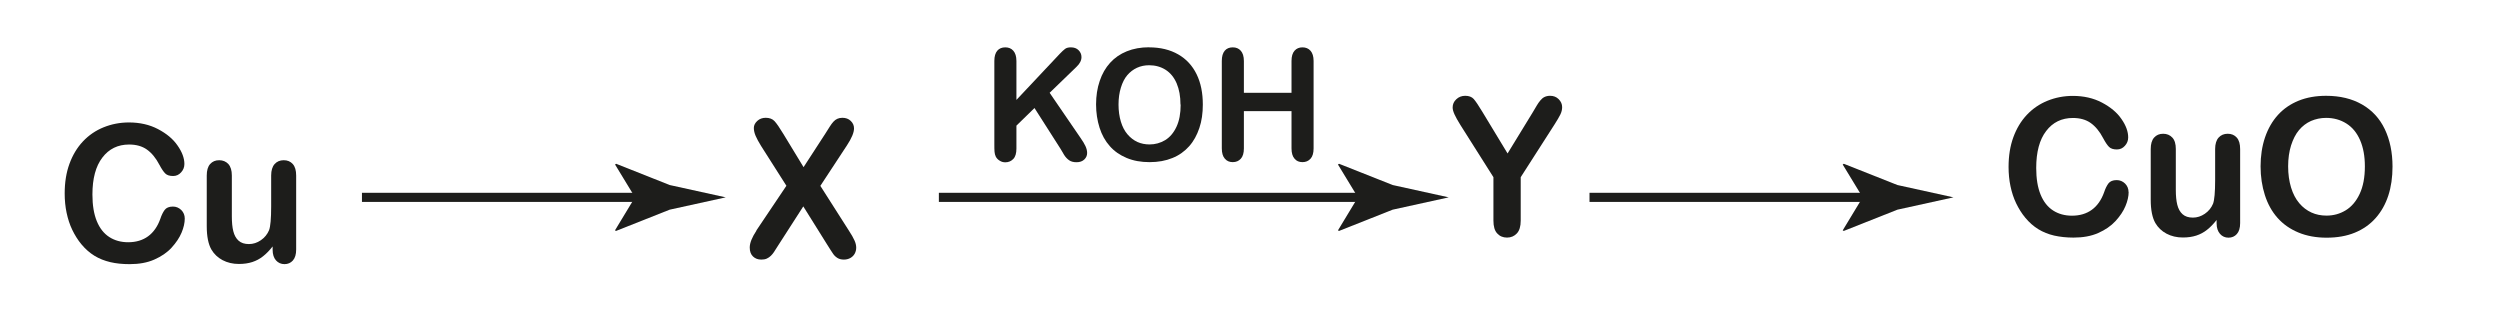 <?xml version="1.0" encoding="UTF-8"?> <svg xmlns="http://www.w3.org/2000/svg" id="_Слой_1" data-name="Слой_1" version="1.1" viewBox="0 0 274 34"><defs><style> .st0 { fill: #1d1d1b; } .st1 { fill: none; stroke: #1d1d1b; stroke-miterlimit: 10; } </style></defs><g><path class="st0" d="M20.25,23.95c0,.48-.12,1-.35,1.55s-.6,1.1-1.09,1.64-1.13.97-1.9,1.31c-.77.34-1.67.5-2.7.5-.78,0-1.49-.07-2.12-.22s-1.22-.38-1.74-.7c-.52-.32-1-.74-1.43-1.26-.39-.47-.72-1-1-1.58-.28-.58-.48-1.21-.62-1.87-.14-.66-.21-1.37-.21-2.11,0-1.21.17-2.29.52-3.25s.84-1.78,1.48-2.46c.64-.68,1.4-1.2,2.27-1.55.87-.35,1.79-.53,2.77-.53,1.19,0,2.26.24,3.19.73.93.49,1.65,1.08,2.14,1.8.5.71.75,1.39.75,2.02,0,.35-.12.66-.36.92-.24.27-.53.4-.88.4-.38,0-.67-.09-.86-.28-.19-.19-.4-.5-.64-.95-.39-.75-.85-1.3-1.37-1.67s-1.18-.55-1.95-.55c-1.23,0-2.21.48-2.93,1.43-.73.95-1.09,2.3-1.09,4.05,0,1.17.16,2.14.48,2.92.32.78.78,1.36,1.37,1.74.59.38,1.28.57,2.07.57.86,0,1.59-.22,2.18-.65.59-.43,1.04-1.07,1.34-1.91.13-.4.29-.72.47-.97s.49-.38.91-.38c.36,0,.66.13.92.38.25.25.38.57.38.94Z"></path><path class="st0" d="M29.88,27.37v-.36c-.33.42-.67.78-1.04,1.07-.36.29-.76.5-1.19.64-.43.14-.92.21-1.47.21-.66,0-1.26-.14-1.79-.42-.53-.28-.93-.67-1.22-1.16-.34-.59-.51-1.45-.51-2.56v-5.55c0-.56.12-.98.37-1.26.25-.28.58-.42.99-.42s.75.14,1.01.42c.25.28.38.7.38,1.25v4.48c0,.65.05,1.2.16,1.63.11.44.3.79.58,1.04.28.25.66.37,1.13.37s.9-.14,1.31-.42c.41-.28.71-.65.9-1.1.15-.4.23-1.26.23-2.6v-3.4c0-.55.13-.97.38-1.25.25-.28.59-.42,1-.42s.74.14.99.42c.25.28.37.7.37,1.26v8.11c0,.53-.12.93-.36,1.2-.24.27-.55.4-.92.4s-.69-.14-.93-.41-.37-.66-.37-1.16Z"></path></g><g><line class="st1" x1="39.67" y1="21.63" x2="71.4" y2="21.63"></line><path class="st0" d="M69.6,21.63l-2.19-3.6.12-.08,5.87,2.33c2.05.45,4.09.9,6.14,1.35-2.05.45-4.09.9-6.14,1.35l-5.88,2.33-.12-.06,2.19-3.62Z"></path></g><path class="st0" d="M82.89,25.27l3.3-4.91-2.78-4.37c-.26-.42-.46-.79-.59-1.09s-.2-.6-.2-.88.13-.54.38-.77c.25-.23.56-.34.92-.34.42,0,.74.12.97.37s.55.71.96,1.39l2.22,3.65,2.37-3.65c.19-.31.36-.57.5-.79.14-.22.27-.4.4-.54s.27-.25.43-.32c.16-.07.34-.11.55-.11.38,0,.68.11.92.34.24.23.36.5.36.82,0,.46-.26,1.08-.78,1.87l-2.91,4.43,3.13,4.91c.28.43.49.79.61,1.07.13.28.19.55.19.8,0,.24-.06.46-.17.66-.11.2-.28.36-.48.47s-.44.17-.7.17c-.28,0-.52-.06-.71-.18-.19-.12-.35-.27-.47-.45-.12-.18-.35-.52-.67-1.04l-2.6-4.16-2.76,4.29c-.21.34-.37.58-.46.72-.09.14-.2.27-.33.4s-.28.23-.45.31c-.17.08-.38.11-.61.11-.36,0-.66-.11-.9-.34s-.36-.55-.36-.98c0-.51.25-1.12.74-1.86Z"></path><g><line class="st1" x1="102.9" y1="21.63" x2="150.62" y2="21.63"></line><path class="st0" d="M148.83,21.63l-2.19-3.6.12-.08,5.88,2.33c2.05.45,4.09.9,6.14,1.35-2.05.45-4.09.9-6.14,1.35l-5.88,2.33-.12-.06,2.19-3.62Z"></path></g><g><path class="st0" d="M111.4,6.68v4.27l4.75-5.05c.23-.24.42-.42.58-.54s.37-.17.64-.17c.35,0,.63.1.84.31.21.21.32.46.32.76,0,.36-.18.72-.55,1.07l-2.94,2.84,3.39,4.95c.24.34.42.64.54.9.12.26.18.51.18.75,0,.27-.1.51-.31.71-.21.2-.49.3-.85.3-.34,0-.61-.07-.82-.22s-.39-.34-.54-.58c-.15-.24-.28-.46-.39-.66l-2.86-4.48-1.98,1.93v2.52c0,.51-.11.89-.34,1.13s-.52.37-.88.37c-.21,0-.41-.05-.6-.17-.19-.11-.34-.26-.44-.45-.08-.16-.12-.33-.14-.54s-.02-.5-.02-.89V6.68c0-.5.11-.87.32-1.12.21-.25.51-.37.88-.37s.66.12.88.37.34.62.34,1.12Z"></path><path class="st0" d="M125.94,5.19c1.24,0,2.3.26,3.19.77s1.56,1.24,2.02,2.18c.46.94.68,2.05.68,3.32,0,.94-.12,1.8-.38,2.57s-.62,1.44-1.12,2-1.11,1-1.84,1.29c-.73.3-1.56.45-2.5.45s-1.77-.15-2.51-.46c-.74-.31-1.36-.74-1.85-1.3-.5-.56-.87-1.23-1.12-2.02s-.38-1.64-.38-2.55.13-1.79.4-2.57c.26-.78.64-1.44,1.14-1.99.5-.55,1.11-.97,1.83-1.26.72-.29,1.53-.44,2.45-.44ZM129.38,11.45c0-.89-.14-1.66-.42-2.32-.28-.65-.69-1.15-1.21-1.48s-1.13-.5-1.8-.5c-.48,0-.93.09-1.34.28s-.76.46-1.06.81-.53.81-.7,1.36-.26,1.17-.26,1.86.09,1.32.26,1.88c.17.56.41,1.02.73,1.39s.67.64,1.08.83c.4.18.85.27,1.33.27.62,0,1.19-.16,1.71-.47.52-.32.93-.8,1.24-1.46s.46-1.47.46-2.43Z"></path><path class="st0" d="M136.33,6.68v3.49h5.22v-3.49c0-.5.11-.87.33-1.12.22-.25.51-.37.87-.37s.66.12.88.37.34.62.34,1.12v9.59c0,.5-.11.88-.34,1.13s-.52.37-.88.37-.66-.12-.87-.38c-.22-.25-.33-.63-.33-1.12v-4.09h-5.22v4.09c0,.5-.11.88-.34,1.13-.23.25-.52.37-.88.37s-.65-.12-.87-.38c-.22-.25-.33-.63-.33-1.12V6.68c0-.5.11-.87.32-1.12s.51-.37.88-.37.66.12.88.37c.22.25.34.62.34,1.12Z"></path></g><path class="st0" d="M163.68,24.19v-4.77l-3.6-5.69c-.32-.51-.54-.91-.67-1.2s-.2-.54-.2-.75c0-.35.13-.65.4-.9.26-.25.59-.38.98-.38.41,0,.72.12.93.35.21.24.53.71.95,1.41l2.76,4.56,2.79-4.56c.17-.28.31-.52.42-.71.11-.19.24-.37.38-.54s.29-.3.46-.38.37-.13.61-.13c.38,0,.69.12.94.37s.38.54.38.87c0,.27-.06.53-.19.8-.13.27-.35.64-.65,1.11l-3.7,5.77v4.77c0,.62-.14,1.09-.42,1.39s-.64.46-1.08.46-.8-.15-1.08-.46c-.28-.3-.41-.77-.41-1.4Z"></path><g><line class="st1" x1="174.21" y1="21.63" x2="205.94" y2="21.63"></line><path class="st0" d="M204.15,21.63l-2.19-3.6.12-.08,5.88,2.33c2.05.45,4.09.9,6.14,1.35-2.05.45-4.09.9-6.14,1.35l-5.88,2.33-.12-.06,2.19-3.62Z"></path></g><g><path class="st0" d="M233.3,21.04c0,.48-.12,1-.35,1.55-.23.56-.6,1.1-1.09,1.64-.5.54-1.13.97-1.9,1.31s-1.67.5-2.7.5c-.78,0-1.49-.08-2.12-.22-.64-.15-1.22-.38-1.74-.7-.52-.32-1-.74-1.43-1.26-.39-.47-.72-1-1-1.58-.28-.58-.48-1.21-.62-1.87-.14-.66-.21-1.37-.21-2.11,0-1.21.17-2.29.52-3.25s.84-1.78,1.48-2.46c.64-.68,1.4-1.2,2.27-1.55.87-.35,1.79-.53,2.77-.53,1.19,0,2.26.24,3.19.73.93.49,1.65,1.08,2.14,1.8.5.71.74,1.39.74,2.02,0,.35-.12.66-.36.92-.24.27-.53.4-.88.4-.38,0-.67-.09-.86-.28-.19-.19-.4-.5-.64-.95-.39-.75-.85-1.3-1.37-1.67s-1.18-.55-1.95-.55c-1.23,0-2.21.48-2.93,1.43-.73.95-1.09,2.3-1.09,4.05,0,1.17.16,2.14.48,2.92.32.78.78,1.36,1.37,1.74.59.38,1.28.57,2.07.57.86,0,1.59-.22,2.18-.65.59-.43,1.04-1.07,1.34-1.91.13-.4.29-.72.47-.97.19-.25.49-.37.91-.37.36,0,.66.13.92.38.25.25.38.57.38.94Z"></path><path class="st0" d="M242.94,24.47v-.36c-.33.42-.67.78-1.04,1.07-.36.29-.76.5-1.19.64-.43.14-.92.21-1.47.21-.66,0-1.26-.14-1.79-.42-.53-.28-.93-.67-1.22-1.16-.34-.59-.51-1.45-.51-2.56v-5.55c0-.56.12-.98.37-1.26.25-.28.58-.42.99-.42s.75.14,1.01.42.38.7.38,1.25v4.48c0,.65.05,1.19.16,1.63.11.44.3.79.58,1.04.28.25.66.37,1.13.37s.9-.14,1.31-.42c.41-.28.71-.65.9-1.1.15-.4.23-1.26.23-2.6v-3.4c0-.55.13-.97.38-1.25s.59-.42,1-.42.74.14.99.42c.25.28.37.7.37,1.26v8.11c0,.53-.12.93-.36,1.2s-.55.4-.92.4-.69-.14-.93-.42c-.24-.28-.37-.66-.37-1.16Z"></path><path class="st0" d="M254.94,10.5c1.53,0,2.84.32,3.94.95,1.1.63,1.93,1.53,2.49,2.7.56,1.17.85,2.54.85,4.11,0,1.16-.15,2.22-.46,3.17-.31.95-.77,1.77-1.39,2.47s-1.38,1.23-2.28,1.6-1.93.55-3.09.55-2.19-.19-3.1-.57c-.91-.38-1.67-.91-2.29-1.61-.61-.69-1.07-1.52-1.38-2.49s-.47-2.02-.47-3.15.16-2.21.49-3.18c.33-.96.8-1.78,1.42-2.46.62-.68,1.37-1.19,2.25-1.55.89-.36,1.89-.54,3.02-.54ZM259.19,18.23c0-1.1-.17-2.05-.52-2.86-.35-.81-.85-1.42-1.5-1.83-.65-.41-1.39-.62-2.23-.62-.6,0-1.15.12-1.66.34-.51.23-.94.56-1.31,1s-.65,1-.87,1.68c-.21.68-.32,1.44-.32,2.29s.11,1.63.32,2.32c.21.69.51,1.26.9,1.72.39.46.83.79,1.33,1.02s1.05.34,1.65.34c.77,0,1.47-.19,2.11-.58s1.15-.99,1.53-1.8c.38-.81.57-1.81.57-3Z"></path></g></svg> 